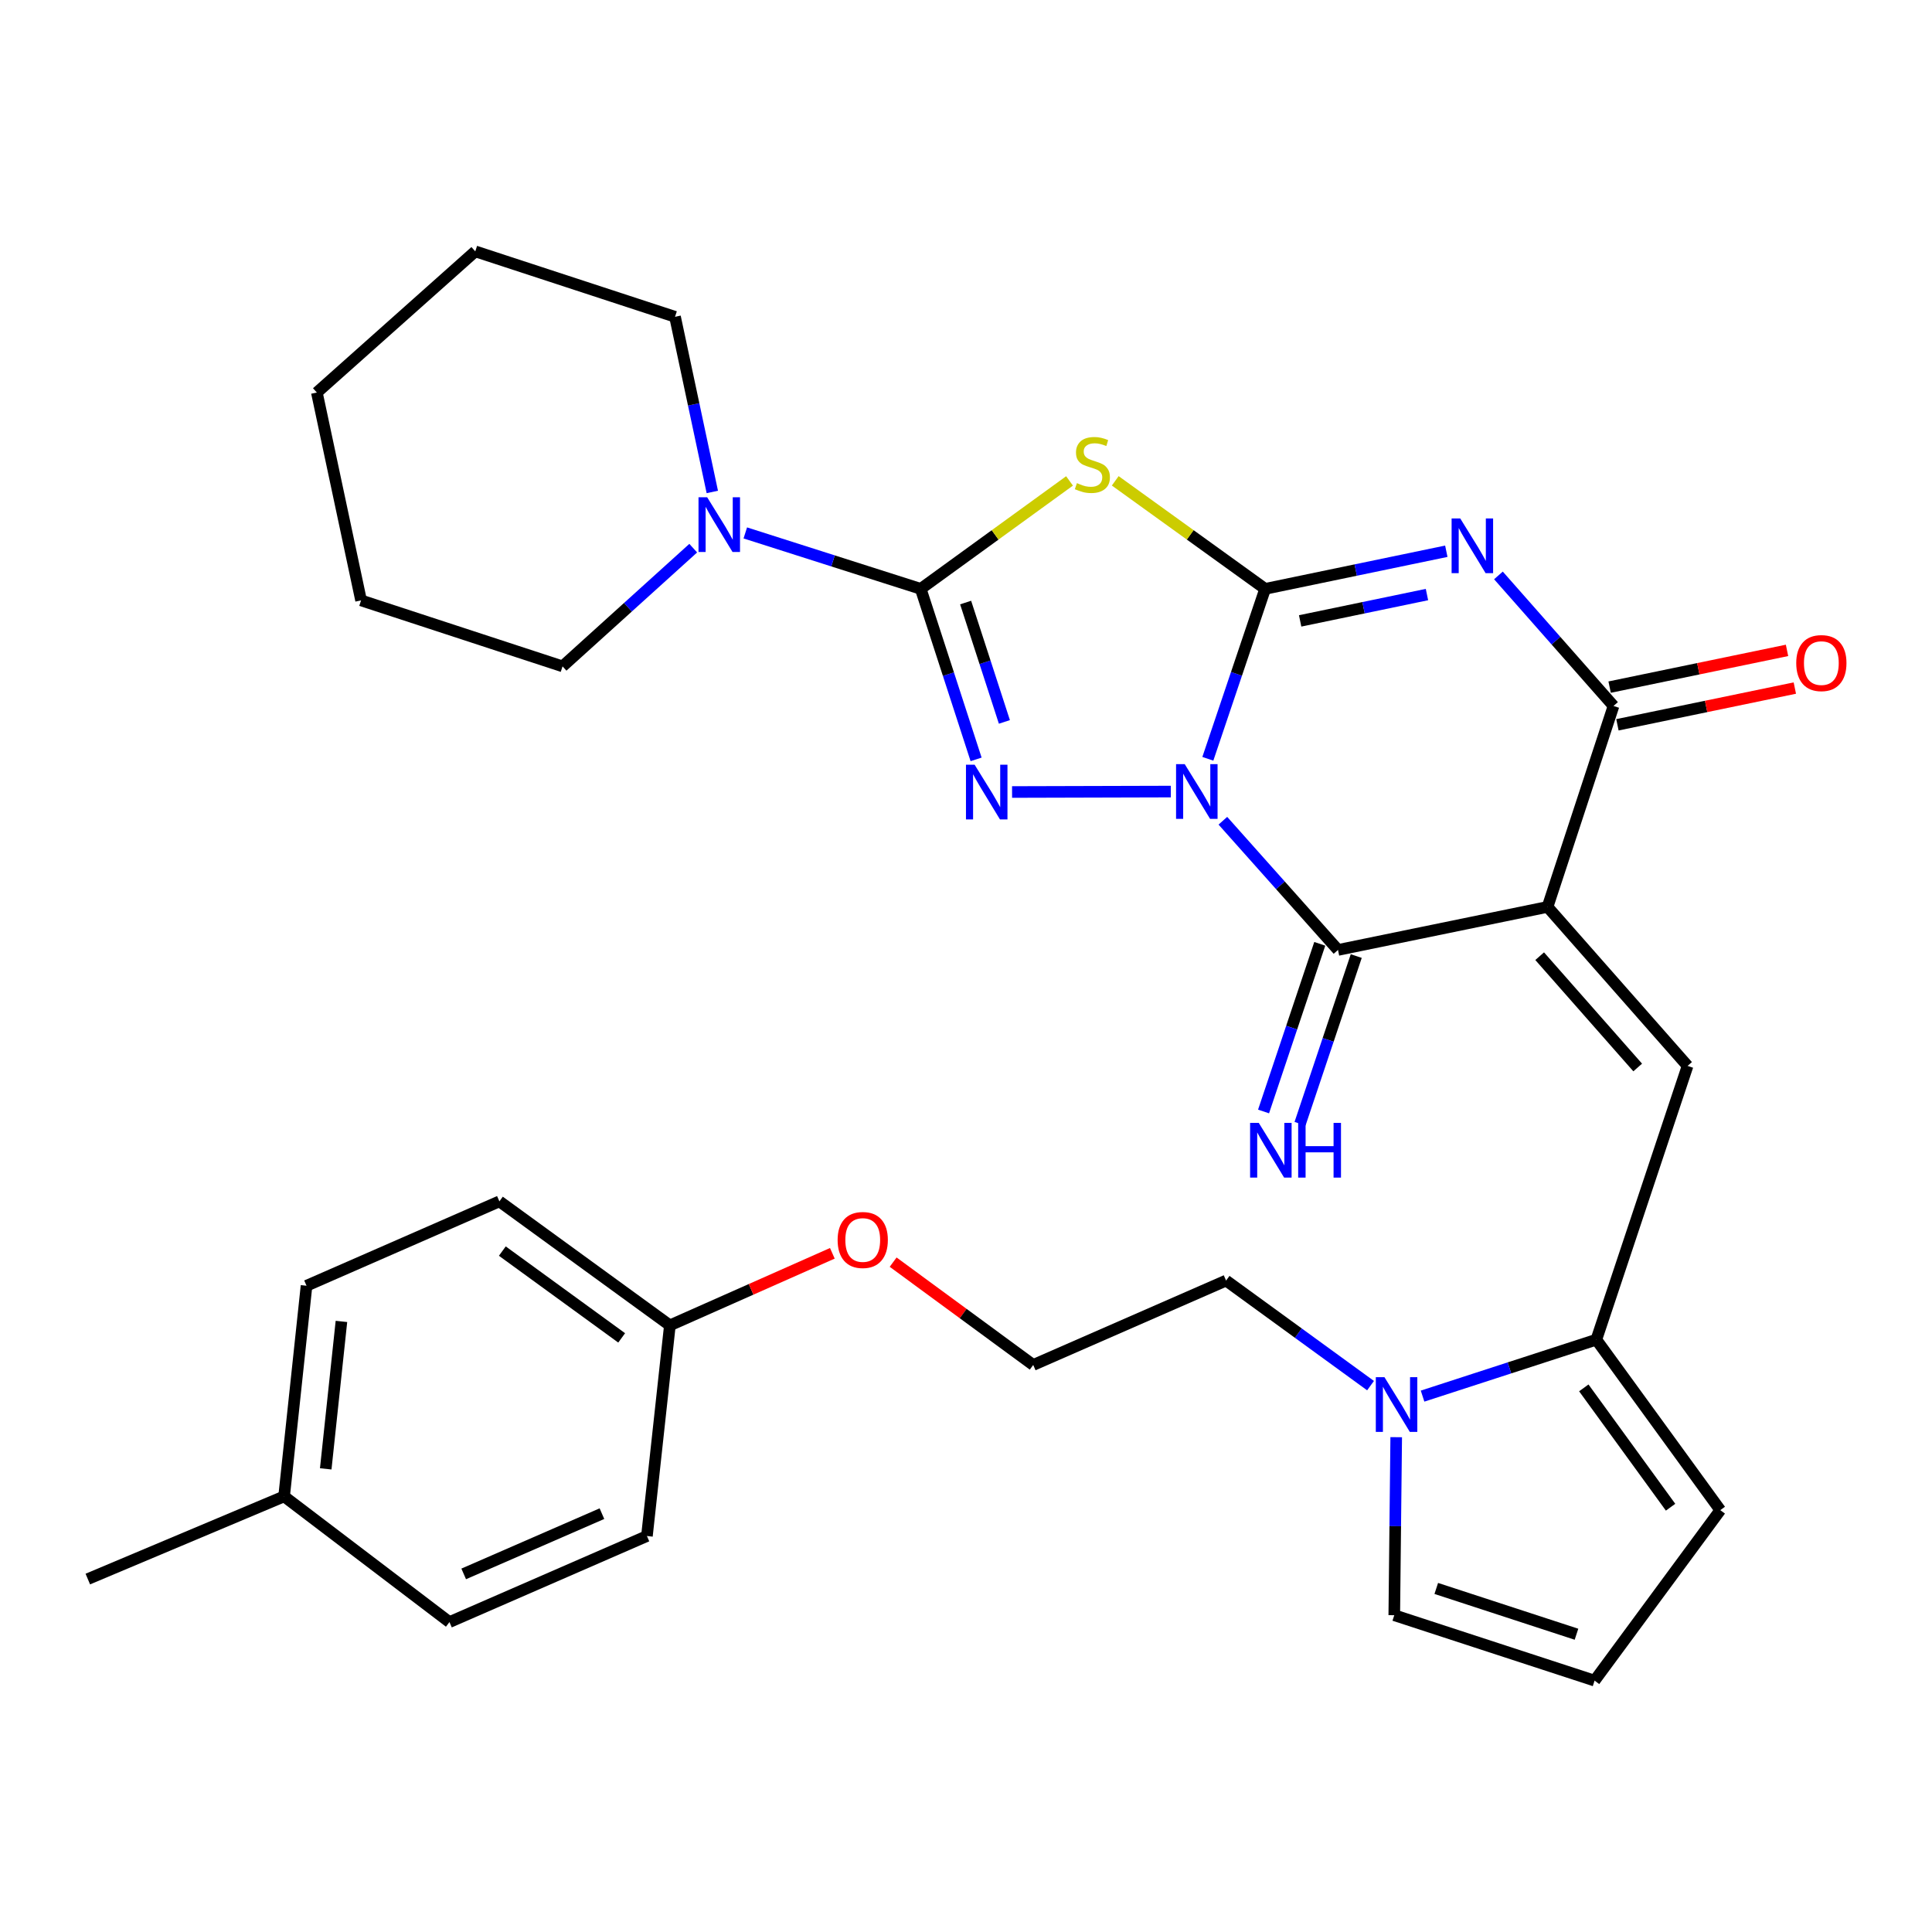 <?xml version='1.0' encoding='iso-8859-1'?>
<svg version='1.1' baseProfile='full'
              xmlns='http://www.w3.org/2000/svg'
                      xmlns:rdkit='http://www.rdkit.org/xml'
                      xmlns:xlink='http://www.w3.org/1999/xlink'
                  xml:space='preserve'
width='1000px' height='1000px' viewBox='0 0 1000 1000'>
<!-- END OF HEADER -->
<rect style='opacity:1.0;fill:#FFFFFF;stroke:none' width='1000' height='1000' x='0' y='0'> </rect>
<path class='bond-0' d='M 625.177,392.752 L 640.007,348.774' style='fill:none;fill-rule:evenodd;stroke:#0000FF;stroke-width:6px;stroke-linecap:butt;stroke-linejoin:miter;stroke-opacity:1' />
<path class='bond-0' d='M 640.007,348.774 L 654.836,304.796' style='fill:none;fill-rule:evenodd;stroke:#000000;stroke-width:6px;stroke-linecap:butt;stroke-linejoin:miter;stroke-opacity:1' />
<path class='bond-3' d='M 606.011,409.716 L 523.846,409.942' style='fill:none;fill-rule:evenodd;stroke:#0000FF;stroke-width:6px;stroke-linecap:butt;stroke-linejoin:miter;stroke-opacity:1' />
<path class='bond-4' d='M 632.956,424.814 L 662.753,458.251' style='fill:none;fill-rule:evenodd;stroke:#0000FF;stroke-width:6px;stroke-linecap:butt;stroke-linejoin:miter;stroke-opacity:1' />
<path class='bond-4' d='M 662.753,458.251 L 692.549,491.689' style='fill:none;fill-rule:evenodd;stroke:#000000;stroke-width:6px;stroke-linecap:butt;stroke-linejoin:miter;stroke-opacity:1' />
<path class='bond-2' d='M 654.836,304.796 L 701.723,295.058' style='fill:none;fill-rule:evenodd;stroke:#000000;stroke-width:6px;stroke-linecap:butt;stroke-linejoin:miter;stroke-opacity:1' />
<path class='bond-2' d='M 701.723,295.058 L 748.61,285.32' style='fill:none;fill-rule:evenodd;stroke:#0000FF;stroke-width:6px;stroke-linecap:butt;stroke-linejoin:miter;stroke-opacity:1' />
<path class='bond-2' d='M 672.953,321.377 L 705.774,314.56' style='fill:none;fill-rule:evenodd;stroke:#000000;stroke-width:6px;stroke-linecap:butt;stroke-linejoin:miter;stroke-opacity:1' />
<path class='bond-2' d='M 705.774,314.56 L 738.594,307.744' style='fill:none;fill-rule:evenodd;stroke:#0000FF;stroke-width:6px;stroke-linecap:butt;stroke-linejoin:miter;stroke-opacity:1' />
<path class='bond-6' d='M 654.836,304.796 L 616.042,276.837' style='fill:none;fill-rule:evenodd;stroke:#000000;stroke-width:6px;stroke-linecap:butt;stroke-linejoin:miter;stroke-opacity:1' />
<path class='bond-6' d='M 616.042,276.837 L 577.248,248.878' style='fill:none;fill-rule:evenodd;stroke:#CCCC00;stroke-width:6px;stroke-linecap:butt;stroke-linejoin:miter;stroke-opacity:1' />
<path class='bond-1' d='M 801.007,469.414 L 692.549,491.689' style='fill:none;fill-rule:evenodd;stroke:#000000;stroke-width:6px;stroke-linecap:butt;stroke-linejoin:miter;stroke-opacity:1' />
<path class='bond-7' d='M 801.007,469.414 L 835.157,365.404' style='fill:none;fill-rule:evenodd;stroke:#000000;stroke-width:6px;stroke-linecap:butt;stroke-linejoin:miter;stroke-opacity:1' />
<path class='bond-8' d='M 801.007,469.414 L 873.489,551.711' style='fill:none;fill-rule:evenodd;stroke:#000000;stroke-width:6px;stroke-linecap:butt;stroke-linejoin:miter;stroke-opacity:1' />
<path class='bond-8' d='M 796.932,494.923 L 847.669,552.532' style='fill:none;fill-rule:evenodd;stroke:#000000;stroke-width:6px;stroke-linecap:butt;stroke-linejoin:miter;stroke-opacity:1' />
<path class='bond-33' d='M 775.59,297.836 L 805.374,331.62' style='fill:none;fill-rule:evenodd;stroke:#0000FF;stroke-width:6px;stroke-linecap:butt;stroke-linejoin:miter;stroke-opacity:1' />
<path class='bond-33' d='M 805.374,331.62 L 835.157,365.404' style='fill:none;fill-rule:evenodd;stroke:#000000;stroke-width:6px;stroke-linecap:butt;stroke-linejoin:miter;stroke-opacity:1' />
<path class='bond-5' d='M 505.227,393.053 L 490.895,348.925' style='fill:none;fill-rule:evenodd;stroke:#0000FF;stroke-width:6px;stroke-linecap:butt;stroke-linejoin:miter;stroke-opacity:1' />
<path class='bond-5' d='M 490.895,348.925 L 476.563,304.796' style='fill:none;fill-rule:evenodd;stroke:#000000;stroke-width:6px;stroke-linecap:butt;stroke-linejoin:miter;stroke-opacity:1' />
<path class='bond-5' d='M 519.872,373.662 L 509.84,342.772' style='fill:none;fill-rule:evenodd;stroke:#0000FF;stroke-width:6px;stroke-linecap:butt;stroke-linejoin:miter;stroke-opacity:1' />
<path class='bond-5' d='M 509.84,342.772 L 499.808,311.882' style='fill:none;fill-rule:evenodd;stroke:#000000;stroke-width:6px;stroke-linecap:butt;stroke-linejoin:miter;stroke-opacity:1' />
<path class='bond-12' d='M 683.107,488.524 L 668.559,531.915' style='fill:none;fill-rule:evenodd;stroke:#000000;stroke-width:6px;stroke-linecap:butt;stroke-linejoin:miter;stroke-opacity:1' />
<path class='bond-12' d='M 668.559,531.915 L 654.012,575.307' style='fill:none;fill-rule:evenodd;stroke:#0000FF;stroke-width:6px;stroke-linecap:butt;stroke-linejoin:miter;stroke-opacity:1' />
<path class='bond-12' d='M 701.992,494.855 L 687.445,538.247' style='fill:none;fill-rule:evenodd;stroke:#000000;stroke-width:6px;stroke-linecap:butt;stroke-linejoin:miter;stroke-opacity:1' />
<path class='bond-12' d='M 687.445,538.247 L 672.898,581.639' style='fill:none;fill-rule:evenodd;stroke:#0000FF;stroke-width:6px;stroke-linecap:butt;stroke-linejoin:miter;stroke-opacity:1' />
<path class='bond-10' d='M 476.563,304.796 L 431.164,290.318' style='fill:none;fill-rule:evenodd;stroke:#000000;stroke-width:6px;stroke-linecap:butt;stroke-linejoin:miter;stroke-opacity:1' />
<path class='bond-10' d='M 431.164,290.318 L 385.765,275.84' style='fill:none;fill-rule:evenodd;stroke:#0000FF;stroke-width:6px;stroke-linecap:butt;stroke-linejoin:miter;stroke-opacity:1' />
<path class='bond-32' d='M 476.563,304.796 L 515.076,276.86' style='fill:none;fill-rule:evenodd;stroke:#000000;stroke-width:6px;stroke-linecap:butt;stroke-linejoin:miter;stroke-opacity:1' />
<path class='bond-32' d='M 515.076,276.86 L 553.588,248.924' style='fill:none;fill-rule:evenodd;stroke:#CCCC00;stroke-width:6px;stroke-linecap:butt;stroke-linejoin:miter;stroke-opacity:1' />
<path class='bond-14' d='M 837.176,375.157 L 883.089,365.649' style='fill:none;fill-rule:evenodd;stroke:#000000;stroke-width:6px;stroke-linecap:butt;stroke-linejoin:miter;stroke-opacity:1' />
<path class='bond-14' d='M 883.089,365.649 L 929.002,356.142' style='fill:none;fill-rule:evenodd;stroke:#FF0000;stroke-width:6px;stroke-linecap:butt;stroke-linejoin:miter;stroke-opacity:1' />
<path class='bond-14' d='M 833.137,355.652 L 879.05,346.144' style='fill:none;fill-rule:evenodd;stroke:#000000;stroke-width:6px;stroke-linecap:butt;stroke-linejoin:miter;stroke-opacity:1' />
<path class='bond-14' d='M 879.05,346.144 L 924.963,336.637' style='fill:none;fill-rule:evenodd;stroke:#FF0000;stroke-width:6px;stroke-linecap:butt;stroke-linejoin:miter;stroke-opacity:1' />
<path class='bond-9' d='M 873.489,551.711 L 826.26,693.411' style='fill:none;fill-rule:evenodd;stroke:#000000;stroke-width:6px;stroke-linecap:butt;stroke-linejoin:miter;stroke-opacity:1' />
<path class='bond-11' d='M 826.26,693.411 L 781.288,708.018' style='fill:none;fill-rule:evenodd;stroke:#000000;stroke-width:6px;stroke-linecap:butt;stroke-linejoin:miter;stroke-opacity:1' />
<path class='bond-11' d='M 781.288,708.018 L 736.317,722.625' style='fill:none;fill-rule:evenodd;stroke:#0000FF;stroke-width:6px;stroke-linecap:butt;stroke-linejoin:miter;stroke-opacity:1' />
<path class='bond-15' d='M 826.26,693.411 L 890.42,781.652' style='fill:none;fill-rule:evenodd;stroke:#000000;stroke-width:6px;stroke-linecap:butt;stroke-linejoin:miter;stroke-opacity:1' />
<path class='bond-15' d='M 819.774,718.361 L 864.686,780.13' style='fill:none;fill-rule:evenodd;stroke:#000000;stroke-width:6px;stroke-linecap:butt;stroke-linejoin:miter;stroke-opacity:1' />
<path class='bond-24' d='M 368.69,254.633 L 359.041,209.302' style='fill:none;fill-rule:evenodd;stroke:#0000FF;stroke-width:6px;stroke-linecap:butt;stroke-linejoin:miter;stroke-opacity:1' />
<path class='bond-24' d='M 359.041,209.302 L 349.393,163.97' style='fill:none;fill-rule:evenodd;stroke:#000000;stroke-width:6px;stroke-linecap:butt;stroke-linejoin:miter;stroke-opacity:1' />
<path class='bond-25' d='M 358.814,283.73 L 324.995,314.32' style='fill:none;fill-rule:evenodd;stroke:#0000FF;stroke-width:6px;stroke-linecap:butt;stroke-linejoin:miter;stroke-opacity:1' />
<path class='bond-25' d='M 324.995,314.32 L 291.175,344.91' style='fill:none;fill-rule:evenodd;stroke:#000000;stroke-width:6px;stroke-linecap:butt;stroke-linejoin:miter;stroke-opacity:1' />
<path class='bond-13' d='M 722.676,743.883 L 722.175,789.956' style='fill:none;fill-rule:evenodd;stroke:#0000FF;stroke-width:6px;stroke-linecap:butt;stroke-linejoin:miter;stroke-opacity:1' />
<path class='bond-13' d='M 722.175,789.956 L 721.675,836.03' style='fill:none;fill-rule:evenodd;stroke:#000000;stroke-width:6px;stroke-linecap:butt;stroke-linejoin:miter;stroke-opacity:1' />
<path class='bond-18' d='M 709.391,717.202 L 672.005,690.014' style='fill:none;fill-rule:evenodd;stroke:#0000FF;stroke-width:6px;stroke-linecap:butt;stroke-linejoin:miter;stroke-opacity:1' />
<path class='bond-18' d='M 672.005,690.014 L 634.619,662.825' style='fill:none;fill-rule:evenodd;stroke:#000000;stroke-width:6px;stroke-linecap:butt;stroke-linejoin:miter;stroke-opacity:1' />
<path class='bond-34' d='M 721.675,836.03 L 825.352,869.892' style='fill:none;fill-rule:evenodd;stroke:#000000;stroke-width:6px;stroke-linecap:butt;stroke-linejoin:miter;stroke-opacity:1' />
<path class='bond-34' d='M 743.411,822.175 L 815.985,845.878' style='fill:none;fill-rule:evenodd;stroke:#000000;stroke-width:6px;stroke-linecap:butt;stroke-linejoin:miter;stroke-opacity:1' />
<path class='bond-16' d='M 890.42,781.652 L 825.352,869.892' style='fill:none;fill-rule:evenodd;stroke:#000000;stroke-width:6px;stroke-linecap:butt;stroke-linejoin:miter;stroke-opacity:1' />
<path class='bond-17' d='M 346.726,686.008 L 388.774,667.359' style='fill:none;fill-rule:evenodd;stroke:#000000;stroke-width:6px;stroke-linecap:butt;stroke-linejoin:miter;stroke-opacity:1' />
<path class='bond-17' d='M 388.774,667.359 L 430.822,648.71' style='fill:none;fill-rule:evenodd;stroke:#FF0000;stroke-width:6px;stroke-linecap:butt;stroke-linejoin:miter;stroke-opacity:1' />
<path class='bond-20' d='M 346.726,686.008 L 334.852,795.041' style='fill:none;fill-rule:evenodd;stroke:#000000;stroke-width:6px;stroke-linecap:butt;stroke-linejoin:miter;stroke-opacity:1' />
<path class='bond-21' d='M 346.726,686.008 L 258.486,621.825' style='fill:none;fill-rule:evenodd;stroke:#000000;stroke-width:6px;stroke-linecap:butt;stroke-linejoin:miter;stroke-opacity:1' />
<path class='bond-21' d='M 321.773,692.489 L 260.005,647.561' style='fill:none;fill-rule:evenodd;stroke:#000000;stroke-width:6px;stroke-linecap:butt;stroke-linejoin:miter;stroke-opacity:1' />
<path class='bond-27' d='M 634.619,662.825 L 534.793,706.502' style='fill:none;fill-rule:evenodd;stroke:#000000;stroke-width:6px;stroke-linecap:butt;stroke-linejoin:miter;stroke-opacity:1' />
<path class='bond-19' d='M 147.051,774.525 L 158.66,665.503' style='fill:none;fill-rule:evenodd;stroke:#000000;stroke-width:6px;stroke-linecap:butt;stroke-linejoin:miter;stroke-opacity:1' />
<path class='bond-19' d='M 168.599,760.281 L 176.725,683.965' style='fill:none;fill-rule:evenodd;stroke:#000000;stroke-width:6px;stroke-linecap:butt;stroke-linejoin:miter;stroke-opacity:1' />
<path class='bond-28' d='M 147.051,774.525 L 45.455,817.317' style='fill:none;fill-rule:evenodd;stroke:#000000;stroke-width:6px;stroke-linecap:butt;stroke-linejoin:miter;stroke-opacity:1' />
<path class='bond-36' d='M 147.051,774.525 L 232.636,839.593' style='fill:none;fill-rule:evenodd;stroke:#000000;stroke-width:6px;stroke-linecap:butt;stroke-linejoin:miter;stroke-opacity:1' />
<path class='bond-22' d='M 334.852,795.041 L 232.636,839.593' style='fill:none;fill-rule:evenodd;stroke:#000000;stroke-width:6px;stroke-linecap:butt;stroke-linejoin:miter;stroke-opacity:1' />
<path class='bond-22' d='M 311.561,783.464 L 240.01,814.651' style='fill:none;fill-rule:evenodd;stroke:#000000;stroke-width:6px;stroke-linecap:butt;stroke-linejoin:miter;stroke-opacity:1' />
<path class='bond-23' d='M 258.486,621.825 L 158.66,665.503' style='fill:none;fill-rule:evenodd;stroke:#000000;stroke-width:6px;stroke-linecap:butt;stroke-linejoin:miter;stroke-opacity:1' />
<path class='bond-29' d='M 349.393,163.97 L 246.003,130.108' style='fill:none;fill-rule:evenodd;stroke:#000000;stroke-width:6px;stroke-linecap:butt;stroke-linejoin:miter;stroke-opacity:1' />
<path class='bond-30' d='M 291.175,344.91 L 186.889,310.761' style='fill:none;fill-rule:evenodd;stroke:#000000;stroke-width:6px;stroke-linecap:butt;stroke-linejoin:miter;stroke-opacity:1' />
<path class='bond-26' d='M 462.289,653.284 L 498.541,679.893' style='fill:none;fill-rule:evenodd;stroke:#FF0000;stroke-width:6px;stroke-linecap:butt;stroke-linejoin:miter;stroke-opacity:1' />
<path class='bond-26' d='M 498.541,679.893 L 534.793,706.502' style='fill:none;fill-rule:evenodd;stroke:#000000;stroke-width:6px;stroke-linecap:butt;stroke-linejoin:miter;stroke-opacity:1' />
<path class='bond-35' d='M 246.003,130.108 L 164.004,203.177' style='fill:none;fill-rule:evenodd;stroke:#000000;stroke-width:6px;stroke-linecap:butt;stroke-linejoin:miter;stroke-opacity:1' />
<path class='bond-31' d='M 186.889,310.761 L 164.004,203.177' style='fill:none;fill-rule:evenodd;stroke:#000000;stroke-width:6px;stroke-linecap:butt;stroke-linejoin:miter;stroke-opacity:1' />
<path  class='atom-0' d='M 613.21 395.519
L 622.49 410.519
Q 623.41 411.999, 624.89 414.679
Q 626.37 417.359, 626.45 417.519
L 626.45 395.519
L 630.21 395.519
L 630.21 423.839
L 626.33 423.839
L 616.37 407.439
Q 615.21 405.519, 613.97 403.319
Q 612.77 401.119, 612.41 400.439
L 612.41 423.839
L 608.73 423.839
L 608.73 395.519
L 613.21 395.519
' fill='#0000FF'/>
<path  class='atom-3' d='M 755.828 268.36
L 765.108 283.36
Q 766.028 284.84, 767.508 287.52
Q 768.988 290.2, 769.068 290.36
L 769.068 268.36
L 772.828 268.36
L 772.828 296.68
L 768.948 296.68
L 758.988 280.28
Q 757.828 278.36, 756.588 276.16
Q 755.388 273.96, 755.028 273.28
L 755.028 296.68
L 751.348 296.68
L 751.348 268.36
L 755.828 268.36
' fill='#0000FF'/>
<path  class='atom-4' d='M 504.464 395.818
L 513.744 410.818
Q 514.664 412.298, 516.144 414.978
Q 517.624 417.658, 517.704 417.818
L 517.704 395.818
L 521.464 395.818
L 521.464 424.138
L 517.584 424.138
L 507.624 407.738
Q 506.464 405.818, 505.224 403.618
Q 504.024 401.418, 503.664 400.738
L 503.664 424.138
L 499.984 424.138
L 499.984 395.818
L 504.464 395.818
' fill='#0000FF'/>
<path  class='atom-7' d='M 557.412 250.068
Q 557.732 250.188, 559.052 250.748
Q 560.372 251.308, 561.812 251.668
Q 563.292 251.988, 564.732 251.988
Q 567.412 251.988, 568.972 250.708
Q 570.532 249.388, 570.532 247.108
Q 570.532 245.548, 569.732 244.588
Q 568.972 243.628, 567.772 243.108
Q 566.572 242.588, 564.572 241.988
Q 562.052 241.228, 560.532 240.508
Q 559.052 239.788, 557.972 238.268
Q 556.932 236.748, 556.932 234.188
Q 556.932 230.628, 559.332 228.428
Q 561.772 226.228, 566.572 226.228
Q 569.852 226.228, 573.572 227.788
L 572.652 230.868
Q 569.252 229.468, 566.692 229.468
Q 563.932 229.468, 562.412 230.628
Q 560.892 231.748, 560.932 233.708
Q 560.932 235.228, 561.692 236.148
Q 562.492 237.068, 563.612 237.588
Q 564.772 238.108, 566.692 238.708
Q 569.252 239.508, 570.772 240.308
Q 572.292 241.108, 573.372 242.748
Q 574.492 244.348, 574.492 247.108
Q 574.492 251.028, 571.852 253.148
Q 569.252 255.228, 564.892 255.228
Q 562.372 255.228, 560.452 254.668
Q 558.572 254.148, 556.332 253.228
L 557.412 250.068
' fill='#CCCC00'/>
<path  class='atom-11' d='M 366.029 257.383
L 375.309 272.383
Q 376.229 273.863, 377.709 276.543
Q 379.189 279.223, 379.269 279.383
L 379.269 257.383
L 383.029 257.383
L 383.029 285.703
L 379.149 285.703
L 369.189 269.303
Q 368.029 267.383, 366.789 265.183
Q 365.589 262.983, 365.229 262.303
L 365.229 285.703
L 361.549 285.703
L 361.549 257.383
L 366.029 257.383
' fill='#0000FF'/>
<path  class='atom-12' d='M 716.599 712.837
L 725.879 727.837
Q 726.799 729.317, 728.279 731.997
Q 729.759 734.677, 729.839 734.837
L 729.839 712.837
L 733.599 712.837
L 733.599 741.157
L 729.719 741.157
L 719.759 724.757
Q 718.599 722.837, 717.359 720.637
Q 716.159 718.437, 715.799 717.757
L 715.799 741.157
L 712.119 741.157
L 712.119 712.837
L 716.599 712.837
' fill='#0000FF'/>
<path  class='atom-13' d='M 651.531 581.207
L 660.811 596.207
Q 661.731 597.687, 663.211 600.367
Q 664.691 603.047, 664.771 603.207
L 664.771 581.207
L 668.531 581.207
L 668.531 609.527
L 664.651 609.527
L 654.691 593.127
Q 653.531 591.207, 652.291 589.007
Q 651.091 586.807, 650.731 586.127
L 650.731 609.527
L 647.051 609.527
L 647.051 581.207
L 651.531 581.207
' fill='#0000FF'/>
<path  class='atom-13' d='M 671.931 581.207
L 675.771 581.207
L 675.771 593.247
L 690.251 593.247
L 690.251 581.207
L 694.091 581.207
L 694.091 609.527
L 690.251 609.527
L 690.251 596.447
L 675.771 596.447
L 675.771 609.527
L 671.931 609.527
L 671.931 581.207
' fill='#0000FF'/>
<path  class='atom-15' d='M 929.729 343.209
Q 929.729 336.409, 933.089 332.609
Q 936.449 328.809, 942.729 328.809
Q 949.009 328.809, 952.369 332.609
Q 955.729 336.409, 955.729 343.209
Q 955.729 350.089, 952.329 354.009
Q 948.929 357.889, 942.729 357.889
Q 936.489 357.889, 933.089 354.009
Q 929.729 350.129, 929.729 343.209
M 942.729 354.689
Q 947.049 354.689, 949.369 351.809
Q 951.729 348.889, 951.729 343.209
Q 951.729 337.649, 949.369 334.849
Q 947.049 332.009, 942.729 332.009
Q 938.409 332.009, 936.049 334.809
Q 933.729 337.609, 933.729 343.209
Q 933.729 348.929, 936.049 351.809
Q 938.409 354.689, 942.729 354.689
' fill='#FF0000'/>
<path  class='atom-27' d='M 433.552 641.813
Q 433.552 635.013, 436.912 631.213
Q 440.272 627.413, 446.552 627.413
Q 452.832 627.413, 456.192 631.213
Q 459.552 635.013, 459.552 641.813
Q 459.552 648.693, 456.152 652.613
Q 452.752 656.493, 446.552 656.493
Q 440.312 656.493, 436.912 652.613
Q 433.552 648.733, 433.552 641.813
M 446.552 653.293
Q 450.872 653.293, 453.192 650.413
Q 455.552 647.493, 455.552 641.813
Q 455.552 636.253, 453.192 633.453
Q 450.872 630.613, 446.552 630.613
Q 442.232 630.613, 439.872 633.413
Q 437.552 636.213, 437.552 641.813
Q 437.552 647.533, 439.872 650.413
Q 442.232 653.293, 446.552 653.293
' fill='#FF0000'/>
</svg>
